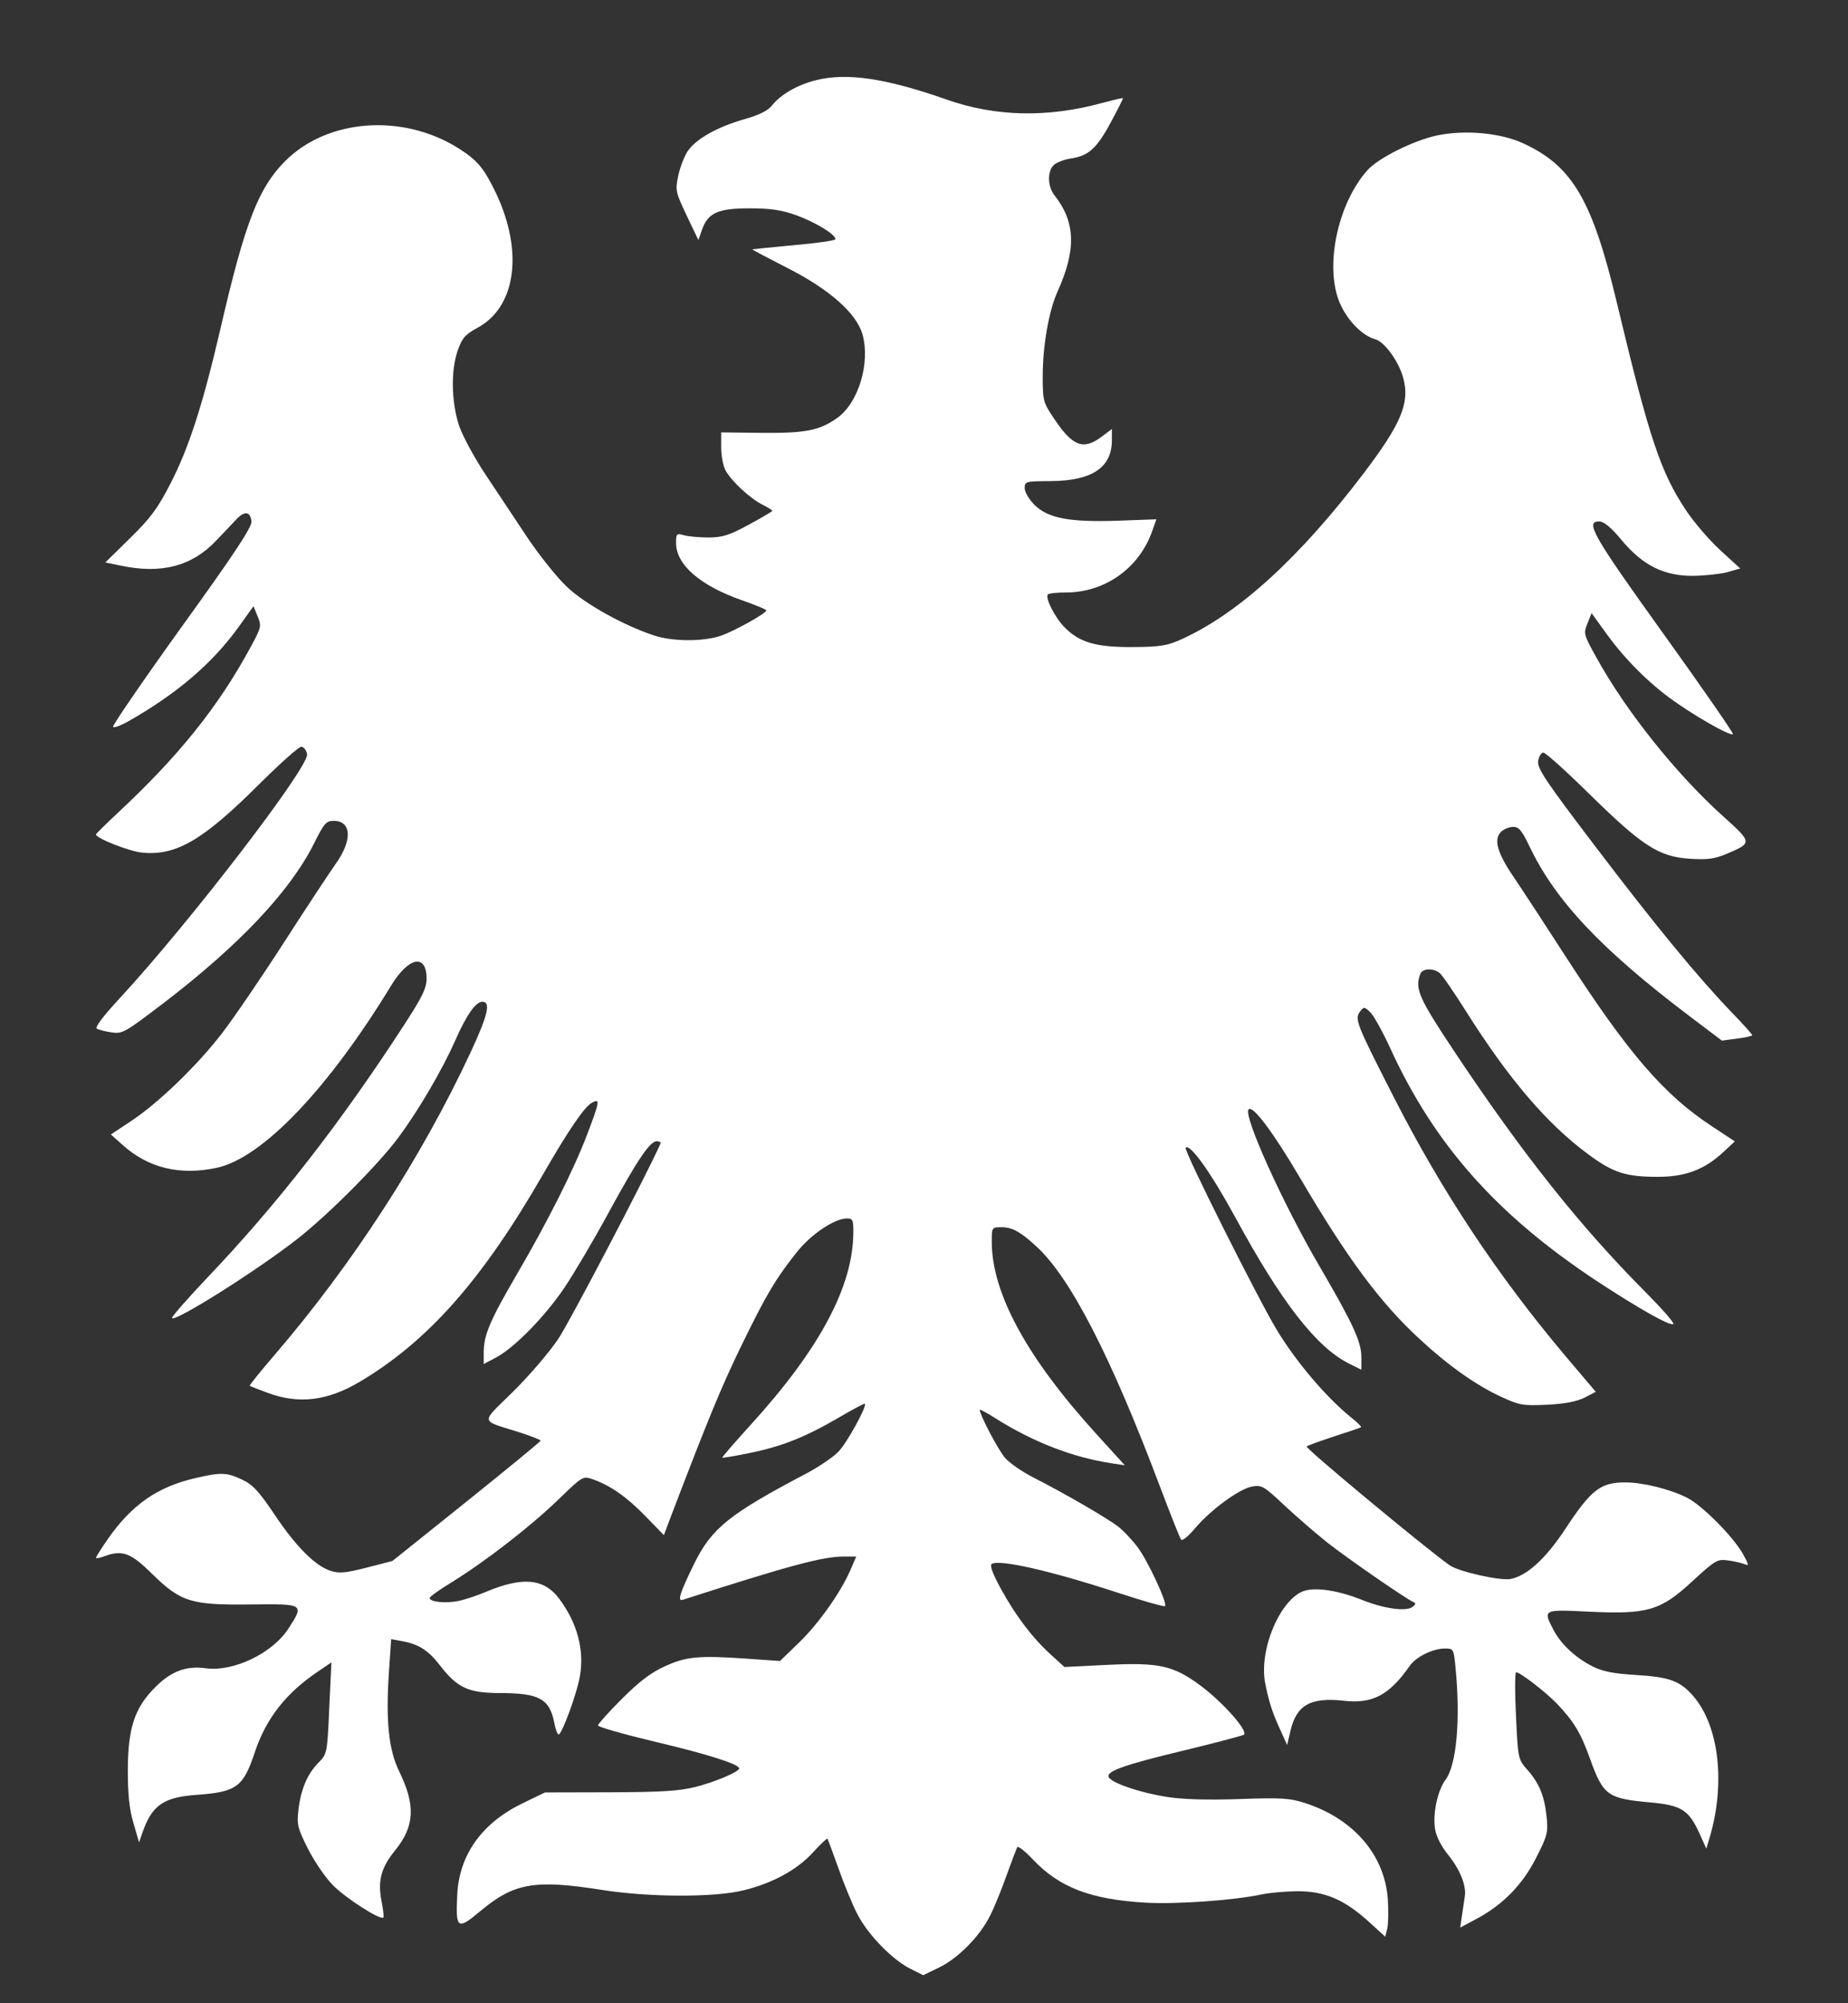 <svg width="12" height="13" viewBox="0 0 12 13" fill="none" xmlns="http://www.w3.org/2000/svg">
<rect x="0" y="0" width="12" height="13" fill="#333333" stroke="none"/>
<path fill-rule="evenodd" clip-rule="evenodd" d="M5.296 0.521C5.178 0.551 5.07 0.613 5.014 0.683C4.986 0.719 4.931 0.746 4.832 0.774C4.661 0.823 4.524 0.899 4.469 0.976C4.446 1.007 4.418 1.08 4.405 1.136C4.384 1.237 4.386 1.244 4.459 1.399L4.535 1.558L4.557 1.495C4.595 1.382 4.661 1.352 4.865 1.352C5.004 1.352 5.072 1.362 5.171 1.397C5.295 1.442 5.425 1.521 5.425 1.552C5.425 1.561 5.304 1.578 5.156 1.591C5.009 1.605 4.886 1.617 4.885 1.618C4.883 1.62 4.984 1.673 5.109 1.737C5.386 1.877 5.563 2.034 5.601 2.171C5.652 2.357 5.574 2.614 5.438 2.711C5.323 2.794 5.23 2.812 4.942 2.809L4.683 2.806V2.903C4.683 2.956 4.695 3.023 4.711 3.052C4.747 3.12 4.872 3.236 4.951 3.275C4.986 3.293 5.015 3.31 5.015 3.315C5.015 3.319 4.947 3.359 4.864 3.404C4.739 3.472 4.694 3.487 4.605 3.488C4.546 3.488 4.473 3.482 4.444 3.474C4.393 3.46 4.39 3.462 4.39 3.524C4.39 3.665 4.548 3.802 4.82 3.896C4.905 3.926 4.976 3.955 4.976 3.961C4.976 3.98 4.773 4.093 4.683 4.125C4.568 4.165 4.366 4.164 4.244 4.123C4.044 4.056 3.799 3.919 3.682 3.809C3.618 3.749 3.503 3.605 3.425 3.489C3.347 3.372 3.224 3.187 3.151 3.077C3.078 2.967 3.001 2.824 2.98 2.759C2.931 2.609 2.927 2.403 2.972 2.276C3 2.194 3.019 2.172 3.101 2.127C3.351 1.992 3.4 1.632 3.221 1.254C3.143 1.092 3.102 1.042 2.98 0.964C2.615 0.733 2.124 0.77 1.849 1.048C1.677 1.222 1.59 1.447 1.432 2.131C1.317 2.627 1.226 2.908 1.105 3.142C1.024 3.299 0.976 3.364 0.845 3.492L0.684 3.65L0.781 3.67C1.048 3.727 1.246 3.675 1.404 3.508C1.452 3.458 1.512 3.395 1.536 3.369C1.589 3.314 1.626 3.319 1.633 3.384C1.637 3.419 1.519 3.598 1.181 4.066C0.93 4.415 0.729 4.708 0.734 4.717C0.739 4.725 0.784 4.709 0.835 4.68C1.15 4.501 1.379 4.305 1.55 4.068L1.646 3.934L1.673 4C1.699 4.062 1.697 4.071 1.627 4.2C1.418 4.586 1.161 4.906 0.764 5.276C0.687 5.348 0.623 5.411 0.623 5.415C0.623 5.44 0.84 5.525 0.923 5.533C1.143 5.555 1.318 5.453 1.68 5.092C1.816 4.957 1.94 4.846 1.956 4.846C1.972 4.846 1.989 4.868 1.994 4.894C2.01 4.974 1.229 5.99 0.783 6.472C0.668 6.596 0.613 6.669 0.629 6.676C0.642 6.683 0.685 6.694 0.726 6.7C0.795 6.71 0.812 6.7 1.064 6.508C1.555 6.132 1.884 5.784 2.04 5.472C2.104 5.343 2.118 5.327 2.167 5.327C2.285 5.327 2.289 5.456 2.177 5.61C2.141 5.661 1.99 5.889 1.844 6.116C1.697 6.344 1.516 6.609 1.442 6.705C1.281 6.914 1.029 7.158 0.85 7.276L0.72 7.362L0.797 7.431C0.964 7.58 1.166 7.629 1.405 7.579C1.701 7.517 2.129 7.07 2.541 6.394C2.654 6.209 2.77 6.187 2.77 6.351C2.77 6.412 2.743 6.468 2.63 6.642C2.213 7.286 1.796 7.821 1.341 8.297C1.212 8.433 1.111 8.549 1.117 8.554C1.141 8.578 1.673 8.242 1.931 8.04C2.129 7.885 2.454 7.56 2.583 7.387C2.714 7.212 2.871 6.945 2.956 6.752C3.029 6.587 3.089 6.501 3.132 6.501C3.189 6.501 3.168 6.588 3.055 6.831C2.734 7.518 2.288 8.205 1.782 8.794C1.69 8.901 1.618 8.99 1.622 8.993C1.625 8.996 1.679 9.017 1.741 9.04C1.941 9.113 2.125 9.091 2.331 8.97C2.775 8.708 3.128 8.311 3.522 7.628C3.693 7.331 3.796 7.181 3.844 7.156C3.898 7.127 3.895 7.145 3.812 7.364C3.725 7.592 3.558 7.925 3.352 8.277C3.181 8.57 3.141 8.665 3.141 8.777V8.852L3.224 8.808C3.344 8.743 3.545 8.537 3.67 8.349C3.73 8.259 3.856 8.046 3.949 7.875C4.139 7.526 4.22 7.406 4.265 7.406C4.282 7.406 4.293 7.413 4.289 7.421C4.202 7.619 3.701 8.575 3.627 8.686C3.571 8.771 3.439 8.925 3.334 9.029C3.117 9.242 3.113 9.213 3.37 9.294C3.448 9.319 3.511 9.344 3.511 9.349C3.51 9.355 3.293 9.533 3.029 9.745L2.548 10.13L2.381 10.173C2.244 10.208 2.202 10.212 2.147 10.194C2.047 10.162 1.922 10.037 1.783 9.829C1.682 9.679 1.642 9.635 1.574 9.603C1.473 9.555 1.435 9.553 1.269 9.592C1.021 9.649 0.855 9.766 0.699 9.989C0.657 10.05 0.623 10.104 0.623 10.109C0.623 10.115 0.646 10.111 0.673 10.101C0.794 10.056 0.846 10.074 0.988 10.214C1.175 10.397 1.241 10.417 1.633 10.412C1.975 10.408 1.976 10.409 1.874 10.567C1.77 10.729 1.516 10.851 1.335 10.826C1.21 10.809 1.113 10.845 1.011 10.946C0.874 11.082 0.831 11.212 0.83 11.487C0.83 11.648 0.84 11.742 0.867 11.832L0.903 11.956L0.927 11.887C0.988 11.715 1.063 11.663 1.274 11.648C1.537 11.629 1.579 11.598 1.655 11.37C1.727 11.154 1.856 10.989 2.058 10.852L2.152 10.788L2.138 11.085C2.125 11.378 2.124 11.382 2.068 11.439C1.996 11.512 1.954 11.61 1.938 11.744C1.927 11.841 1.932 11.863 2 11.998C2.041 12.079 2.114 12.187 2.164 12.236C2.246 12.319 2.471 12.463 2.489 12.444C2.494 12.44 2.488 12.391 2.477 12.335C2.452 12.205 2.475 12.12 2.564 12.01C2.693 11.852 2.7 11.716 2.592 11.495C2.523 11.354 2.504 11.162 2.526 10.845L2.54 10.637L2.61 10.65C2.72 10.67 2.782 10.71 2.858 10.809C2.971 10.954 3.041 10.986 3.244 10.987C3.502 10.987 3.57 11.024 3.6 11.184C3.608 11.224 3.62 11.256 3.627 11.256C3.649 11.256 3.748 10.985 3.766 10.876C3.795 10.705 3.748 10.532 3.632 10.376C3.532 10.242 3.393 10.23 3.151 10.332C3.099 10.354 3.022 10.38 2.978 10.389C2.897 10.407 2.79 10.396 2.79 10.37C2.79 10.362 2.854 10.316 2.933 10.268C3.152 10.133 3.446 9.905 3.624 9.733C3.782 9.58 3.785 9.578 3.847 9.599C3.962 9.639 4.067 9.712 4.189 9.837L4.311 9.962L4.363 9.824C4.6 9.204 4.687 8.994 4.813 8.735C4.972 8.408 5.035 8.301 5.173 8.127C5.267 8.009 5.419 7.907 5.501 7.907C5.537 7.907 5.542 7.918 5.541 7.998C5.54 8.348 5.322 8.755 4.874 9.247C4.77 9.361 4.687 9.457 4.69 9.46C4.692 9.462 4.773 9.449 4.869 9.429C5.077 9.387 5.23 9.326 5.449 9.198C5.538 9.146 5.613 9.106 5.616 9.109C5.632 9.124 5.497 9.369 5.442 9.423C5.409 9.457 5.318 9.518 5.242 9.559C4.734 9.826 4.622 9.916 4.507 10.149C4.415 10.337 4.397 10.393 4.433 10.382C5.127 10.159 5.34 10.102 5.478 10.101L5.56 10.101L5.522 10.189C5.458 10.336 5.316 10.536 5.187 10.661L5.065 10.779L4.85 10.764C4.536 10.742 4.456 10.75 4.316 10.814C4.227 10.854 4.15 10.913 4.038 11.025C3.953 11.11 3.883 11.188 3.883 11.197C3.883 11.207 4.052 11.255 4.258 11.304C4.6 11.385 4.8 11.449 4.8 11.476C4.8 11.498 4.639 11.566 4.513 11.597C4.41 11.623 4.287 11.63 3.96 11.631L3.539 11.632L3.39 11.704C3.127 11.833 2.981 12.038 2.969 12.299C2.958 12.516 2.971 12.526 3.112 12.408C3.336 12.219 3.467 12.195 3.912 12.265C4.22 12.313 4.639 12.314 4.829 12.267C5.017 12.221 5.177 12.134 5.28 12.02C5.328 11.968 5.37 11.928 5.373 11.932C5.376 11.936 5.408 12.022 5.444 12.123C5.479 12.223 5.534 12.357 5.566 12.419C5.633 12.552 5.792 12.716 5.911 12.776L5.995 12.818L6.098 12.768C6.219 12.71 6.359 12.569 6.426 12.438C6.453 12.386 6.502 12.267 6.535 12.173C6.569 12.079 6.601 11.995 6.606 11.987C6.612 11.978 6.657 12.014 6.708 12.068C6.88 12.249 7.082 12.326 7.435 12.347C7.637 12.359 8.019 12.332 8.196 12.293C8.245 12.283 8.347 12.274 8.425 12.273C8.601 12.273 8.727 12.326 8.884 12.467L8.995 12.568L9.008 12.517C9.015 12.489 9.017 12.404 9.012 12.328C8.993 12.04 8.792 11.805 8.478 11.702C8.375 11.669 8.327 11.665 8.046 11.675C7.836 11.682 7.677 11.677 7.577 11.661C7.411 11.635 7.236 11.577 7.203 11.538C7.17 11.499 7.282 11.457 7.686 11.36C7.886 11.312 8.062 11.265 8.076 11.258C8.111 11.238 7.941 11.046 7.792 10.936C7.618 10.808 7.525 10.788 7.193 10.804L6.912 10.818L6.824 10.738C6.703 10.628 6.595 10.485 6.499 10.31C6.445 10.211 6.426 10.158 6.44 10.149C6.491 10.118 6.821 10.193 7.256 10.335C7.42 10.389 7.559 10.428 7.565 10.423C7.582 10.405 7.456 10.133 7.387 10.04C7.35 9.991 7.291 9.929 7.256 9.903C7.18 9.846 6.896 9.682 6.708 9.587C6.636 9.55 6.553 9.493 6.525 9.459C6.481 9.408 6.362 9.181 6.362 9.149C6.362 9.144 6.408 9.168 6.464 9.204C6.709 9.358 6.963 9.457 7.218 9.496L7.304 9.509L7.122 9.309C6.668 8.811 6.44 8.392 6.44 8.058C6.44 7.965 6.44 7.964 6.504 7.964C6.573 7.964 6.627 7.994 6.729 8.088C6.95 8.289 7.215 8.805 7.533 9.649C7.601 9.829 7.662 9.983 7.67 9.992C7.678 10.001 7.718 9.968 7.76 9.918C7.86 9.799 8.046 9.663 8.129 9.647C8.193 9.636 8.206 9.643 8.338 9.767C8.416 9.84 8.541 9.948 8.616 10.008C8.749 10.113 9.133 10.378 9.179 10.397C9.195 10.403 9.193 10.413 9.172 10.428C9.13 10.46 8.982 10.439 8.838 10.38C8.7 10.325 8.559 10.301 8.479 10.321C8.321 10.36 8.171 10.702 8.216 10.925C8.24 11.045 8.261 11.112 8.314 11.227L8.358 11.324L8.38 11.231C8.419 11.064 8.511 11.013 8.728 11.037C8.914 11.058 9.022 11 9.156 10.808C9.197 10.751 9.305 10.698 9.382 10.698C9.439 10.698 9.44 10.7 9.452 10.828C9.484 11.161 9.458 11.454 9.387 11.549C9.336 11.617 9.303 11.767 9.318 11.866C9.326 11.918 9.357 11.979 9.405 12.039C9.481 12.133 9.522 12.236 9.512 12.305C9.509 12.327 9.501 12.381 9.494 12.426L9.482 12.509L9.583 12.455C9.757 12.363 9.885 12.233 9.974 12.058C10.048 11.913 10.053 11.893 10.043 11.791C10.029 11.654 9.995 11.572 9.917 11.484C9.858 11.417 9.857 11.414 9.844 11.134C9.836 10.979 9.837 10.852 9.845 10.852C9.871 10.852 10.038 10.981 10.111 11.057C10.221 11.173 10.265 11.246 10.325 11.414C10.411 11.652 10.438 11.672 10.719 11.697C10.92 11.716 10.966 11.745 11.037 11.901L11.08 11.997L11.103 11.92C11.205 11.571 11.162 11.203 10.998 11.01C10.912 10.909 10.843 10.883 10.626 10.87C10.479 10.861 10.41 10.848 10.343 10.815C10.232 10.759 10.136 10.67 10.088 10.578C10.018 10.444 10.018 10.444 10.319 10.459C10.699 10.477 10.783 10.453 10.992 10.259C11.138 10.125 11.152 10.117 11.219 10.126C11.258 10.131 11.306 10.142 11.326 10.15C11.359 10.163 11.358 10.157 11.317 10.083C11.252 9.969 11.052 9.768 10.954 9.719C10.843 9.663 10.668 9.62 10.553 9.62C10.393 9.62 10.332 9.667 10.163 9.924C10.037 10.115 9.914 10.227 9.808 10.247C9.739 10.259 9.471 10.199 9.412 10.157C9.248 10.04 8.473 9.397 8.485 9.387C8.492 9.38 8.574 9.351 8.665 9.321C8.756 9.292 8.834 9.265 8.838 9.262C8.842 9.259 8.816 9.232 8.779 9.203C8.615 9.072 8.417 8.839 8.29 8.629C8.165 8.421 7.684 7.462 7.699 7.448C7.728 7.42 7.862 7.608 8.021 7.899C8.318 8.447 8.547 8.742 8.758 8.848L8.84 8.889L8.84 8.807C8.84 8.708 8.787 8.592 8.568 8.217C8.328 7.807 8.07 7.235 8.108 7.199C8.136 7.172 8.266 7.346 8.439 7.639C8.75 8.168 8.961 8.453 9.222 8.693C9.407 8.864 9.586 8.99 9.749 9.065C9.868 9.12 9.889 9.123 10.047 9.116C10.163 9.11 10.239 9.095 10.289 9.07L10.362 9.032L10.167 8.802C9.726 8.28 9.361 7.729 9.049 7.117C8.807 6.643 8.795 6.613 8.831 6.565C8.857 6.532 8.859 6.532 8.899 6.57C8.921 6.592 8.978 6.695 9.026 6.799C9.312 7.425 9.716 7.881 10.364 8.31C10.636 8.489 10.848 8.609 10.866 8.592C10.873 8.585 10.794 8.495 10.692 8.392C10.262 7.961 9.89 7.493 9.442 6.821C9.212 6.475 9.186 6.416 9.223 6.32C9.237 6.284 9.306 6.281 9.348 6.314C9.365 6.327 9.442 6.44 9.521 6.565C9.795 6.999 10.044 7.292 10.311 7.489C10.475 7.611 10.557 7.637 10.765 7.637C10.945 7.637 11.068 7.59 11.19 7.477L11.265 7.407L11.112 7.306C10.804 7.103 10.573 6.835 10.173 6.217C10.038 6.008 9.885 5.774 9.832 5.696C9.723 5.537 9.697 5.447 9.747 5.398C9.765 5.38 9.801 5.366 9.826 5.366C9.863 5.366 9.882 5.389 9.93 5.489C10.098 5.843 10.395 6.159 10.972 6.595L11.181 6.753L11.279 6.74C11.334 6.733 11.378 6.723 11.378 6.718C11.378 6.712 11.319 6.646 11.246 6.571C11.022 6.338 10.75 6.007 10.357 5.49C10.036 5.068 9.981 4.986 9.988 4.939C9.993 4.909 10.008 4.884 10.022 4.884C10.036 4.884 10.174 5.008 10.327 5.159C10.668 5.493 10.773 5.56 10.975 5.573C11.091 5.58 11.134 5.574 11.217 5.539C11.379 5.47 11.378 5.467 11.191 5.299C10.884 5.023 10.558 4.615 10.364 4.263C10.284 4.119 10.282 4.111 10.308 4.046L10.335 3.979L10.416 4.091C10.535 4.259 10.678 4.406 10.836 4.525C10.984 4.635 11.236 4.78 11.253 4.764C11.258 4.759 11.056 4.467 10.803 4.115C10.341 3.472 10.289 3.381 10.387 3.384C10.416 3.385 10.465 3.426 10.53 3.505C10.668 3.67 10.805 3.738 10.995 3.737C11.071 3.736 11.171 3.725 11.217 3.713L11.3 3.689L11.17 3.57C11.098 3.504 10.998 3.387 10.947 3.31C10.783 3.063 10.71 2.846 10.5 1.968C10.34 1.299 10.211 1.079 9.895 0.932C9.747 0.862 9.512 0.841 9.331 0.879C9.178 0.912 8.949 1.026 8.879 1.105C8.683 1.325 8.598 1.74 8.703 1.973C8.751 2.082 8.85 2.181 8.929 2.201C8.989 2.216 9.083 2.345 9.112 2.453C9.156 2.613 9.1 2.748 8.857 3.069C8.44 3.618 8.043 3.981 7.671 4.149C7.58 4.19 7.535 4.198 7.358 4.199C7.119 4.201 7.01 4.17 6.913 4.071C6.848 4.005 6.784 3.877 6.805 3.857C6.812 3.85 6.864 3.845 6.921 3.845C7.174 3.845 7.396 3.688 7.481 3.449L7.509 3.37L7.262 3.379C6.946 3.39 6.807 3.364 6.718 3.277C6.682 3.241 6.654 3.194 6.654 3.168C6.654 3.124 6.659 3.123 6.825 3.122C7.091 3.12 7.22 3.034 7.22 2.857L7.22 2.784L7.155 2.833C7.037 2.922 6.967 2.898 6.851 2.726C6.773 2.611 6.771 2.605 6.771 2.439C6.771 2.244 6.811 2.018 6.865 1.897C6.99 1.622 6.985 1.442 6.847 1.267C6.801 1.209 6.8 1.107 6.845 1.069C6.863 1.053 6.914 1.034 6.956 1.028C7.069 1.011 7.123 0.962 7.214 0.792C7.259 0.709 7.294 0.639 7.292 0.637C7.29 0.634 7.229 0.649 7.157 0.668C6.803 0.765 6.464 0.758 6.147 0.646C5.75 0.507 5.499 0.47 5.296 0.521Z" fill="white"/>
</svg>
